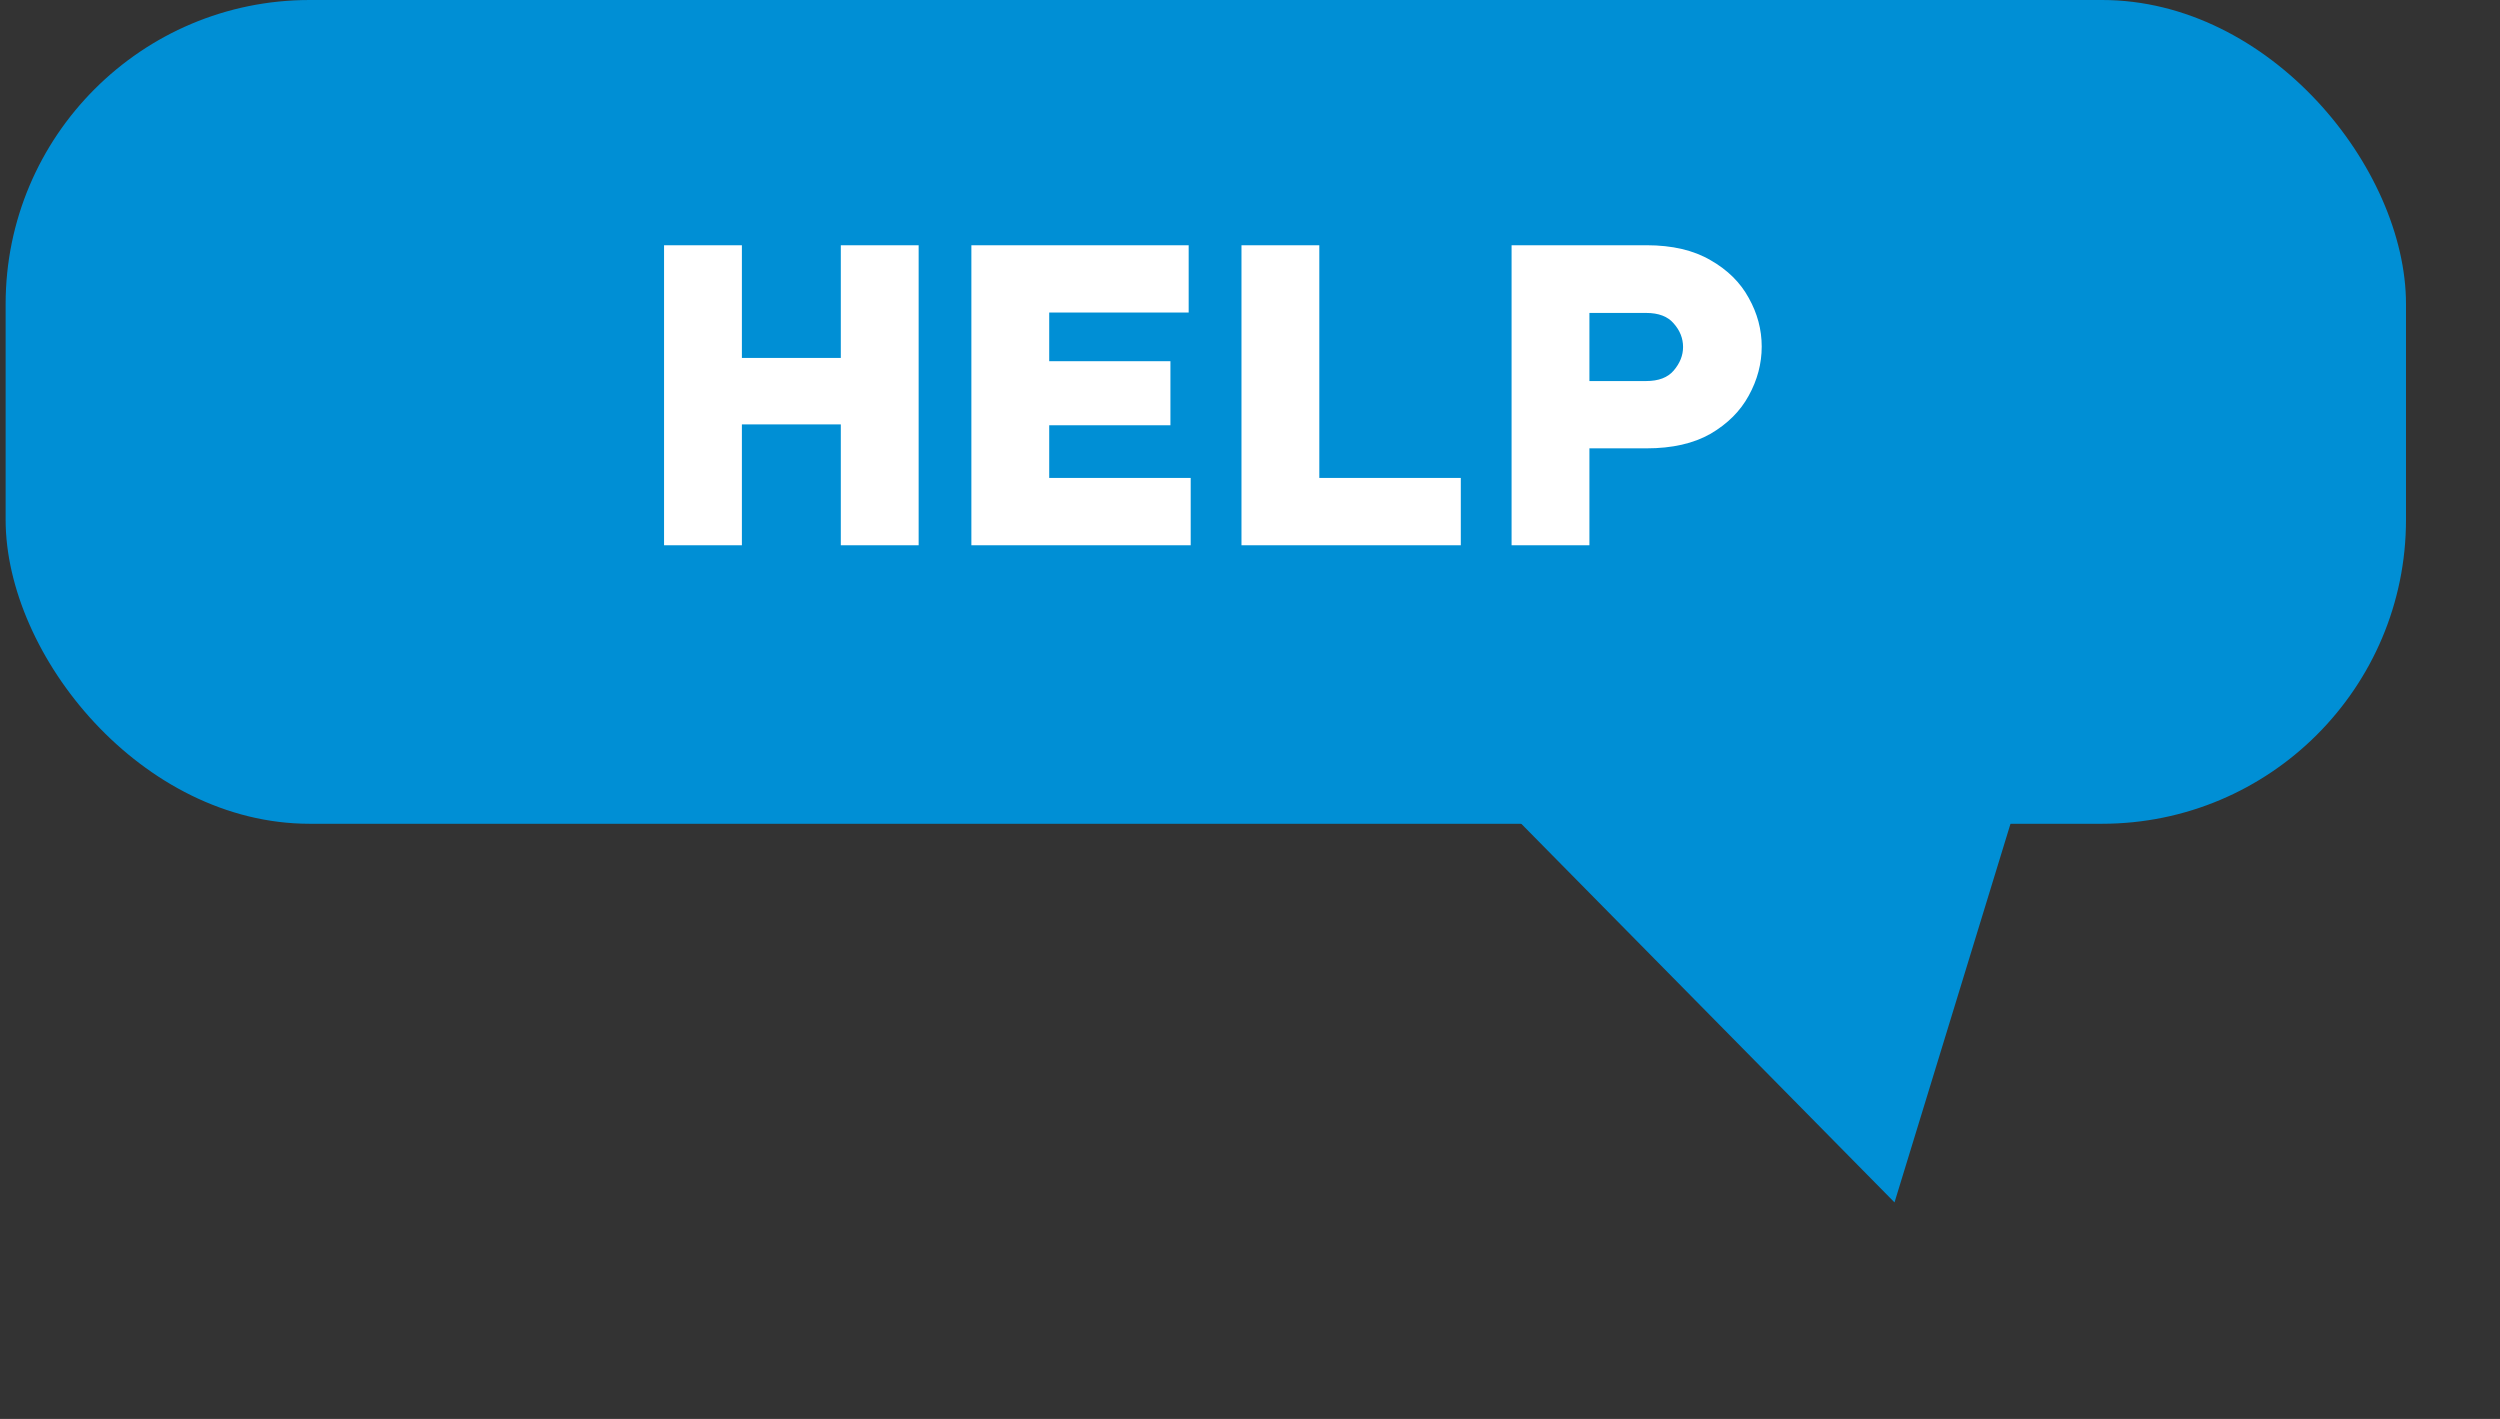 <svg width="222" height="126" viewBox="0 0 222 126" fill="none" xmlns="http://www.w3.org/2000/svg">
<rect x="0" y="0" width="222" height="126" fill="#333333" stroke="none"/>
<rect x="0.5" width="213.153" height="73.151" rx="27" fill="#008FD5"/>
<path d="M190.389 34.445L168.233 106.773L114.346 52.108L190.389 34.445Z" fill="#008FD5"/>
<path d="M58.968 48.417V21.777H65.88V31.785H74.664V21.777H81.576V48.417H74.664V37.689H65.88V48.417H58.968ZM86.258 48.417V21.777H105.554V27.753H93.17V32.073H103.934V37.761H93.17V42.441H105.734V48.417H86.258ZM110.243 48.417V21.777H117.155V42.441H129.719V48.417H110.243ZM134.228 48.417V21.777H146.216C148.496 21.777 150.392 22.221 151.904 23.109C153.416 23.973 154.544 25.089 155.288 26.457C156.056 27.825 156.44 29.265 156.44 30.777C156.44 32.289 156.056 33.741 155.288 35.133C154.544 36.501 153.416 37.629 151.904 38.517C150.392 39.381 148.496 39.813 146.216 39.813H141.14V48.417H134.228ZM146.18 27.789H141.14V33.837H146.18C147.284 33.837 148.1 33.525 148.628 32.901C149.18 32.253 149.456 31.557 149.456 30.813C149.456 30.045 149.18 29.349 148.628 28.725C148.1 28.101 147.284 27.789 146.18 27.789Z" fill="white"/>
</svg>
